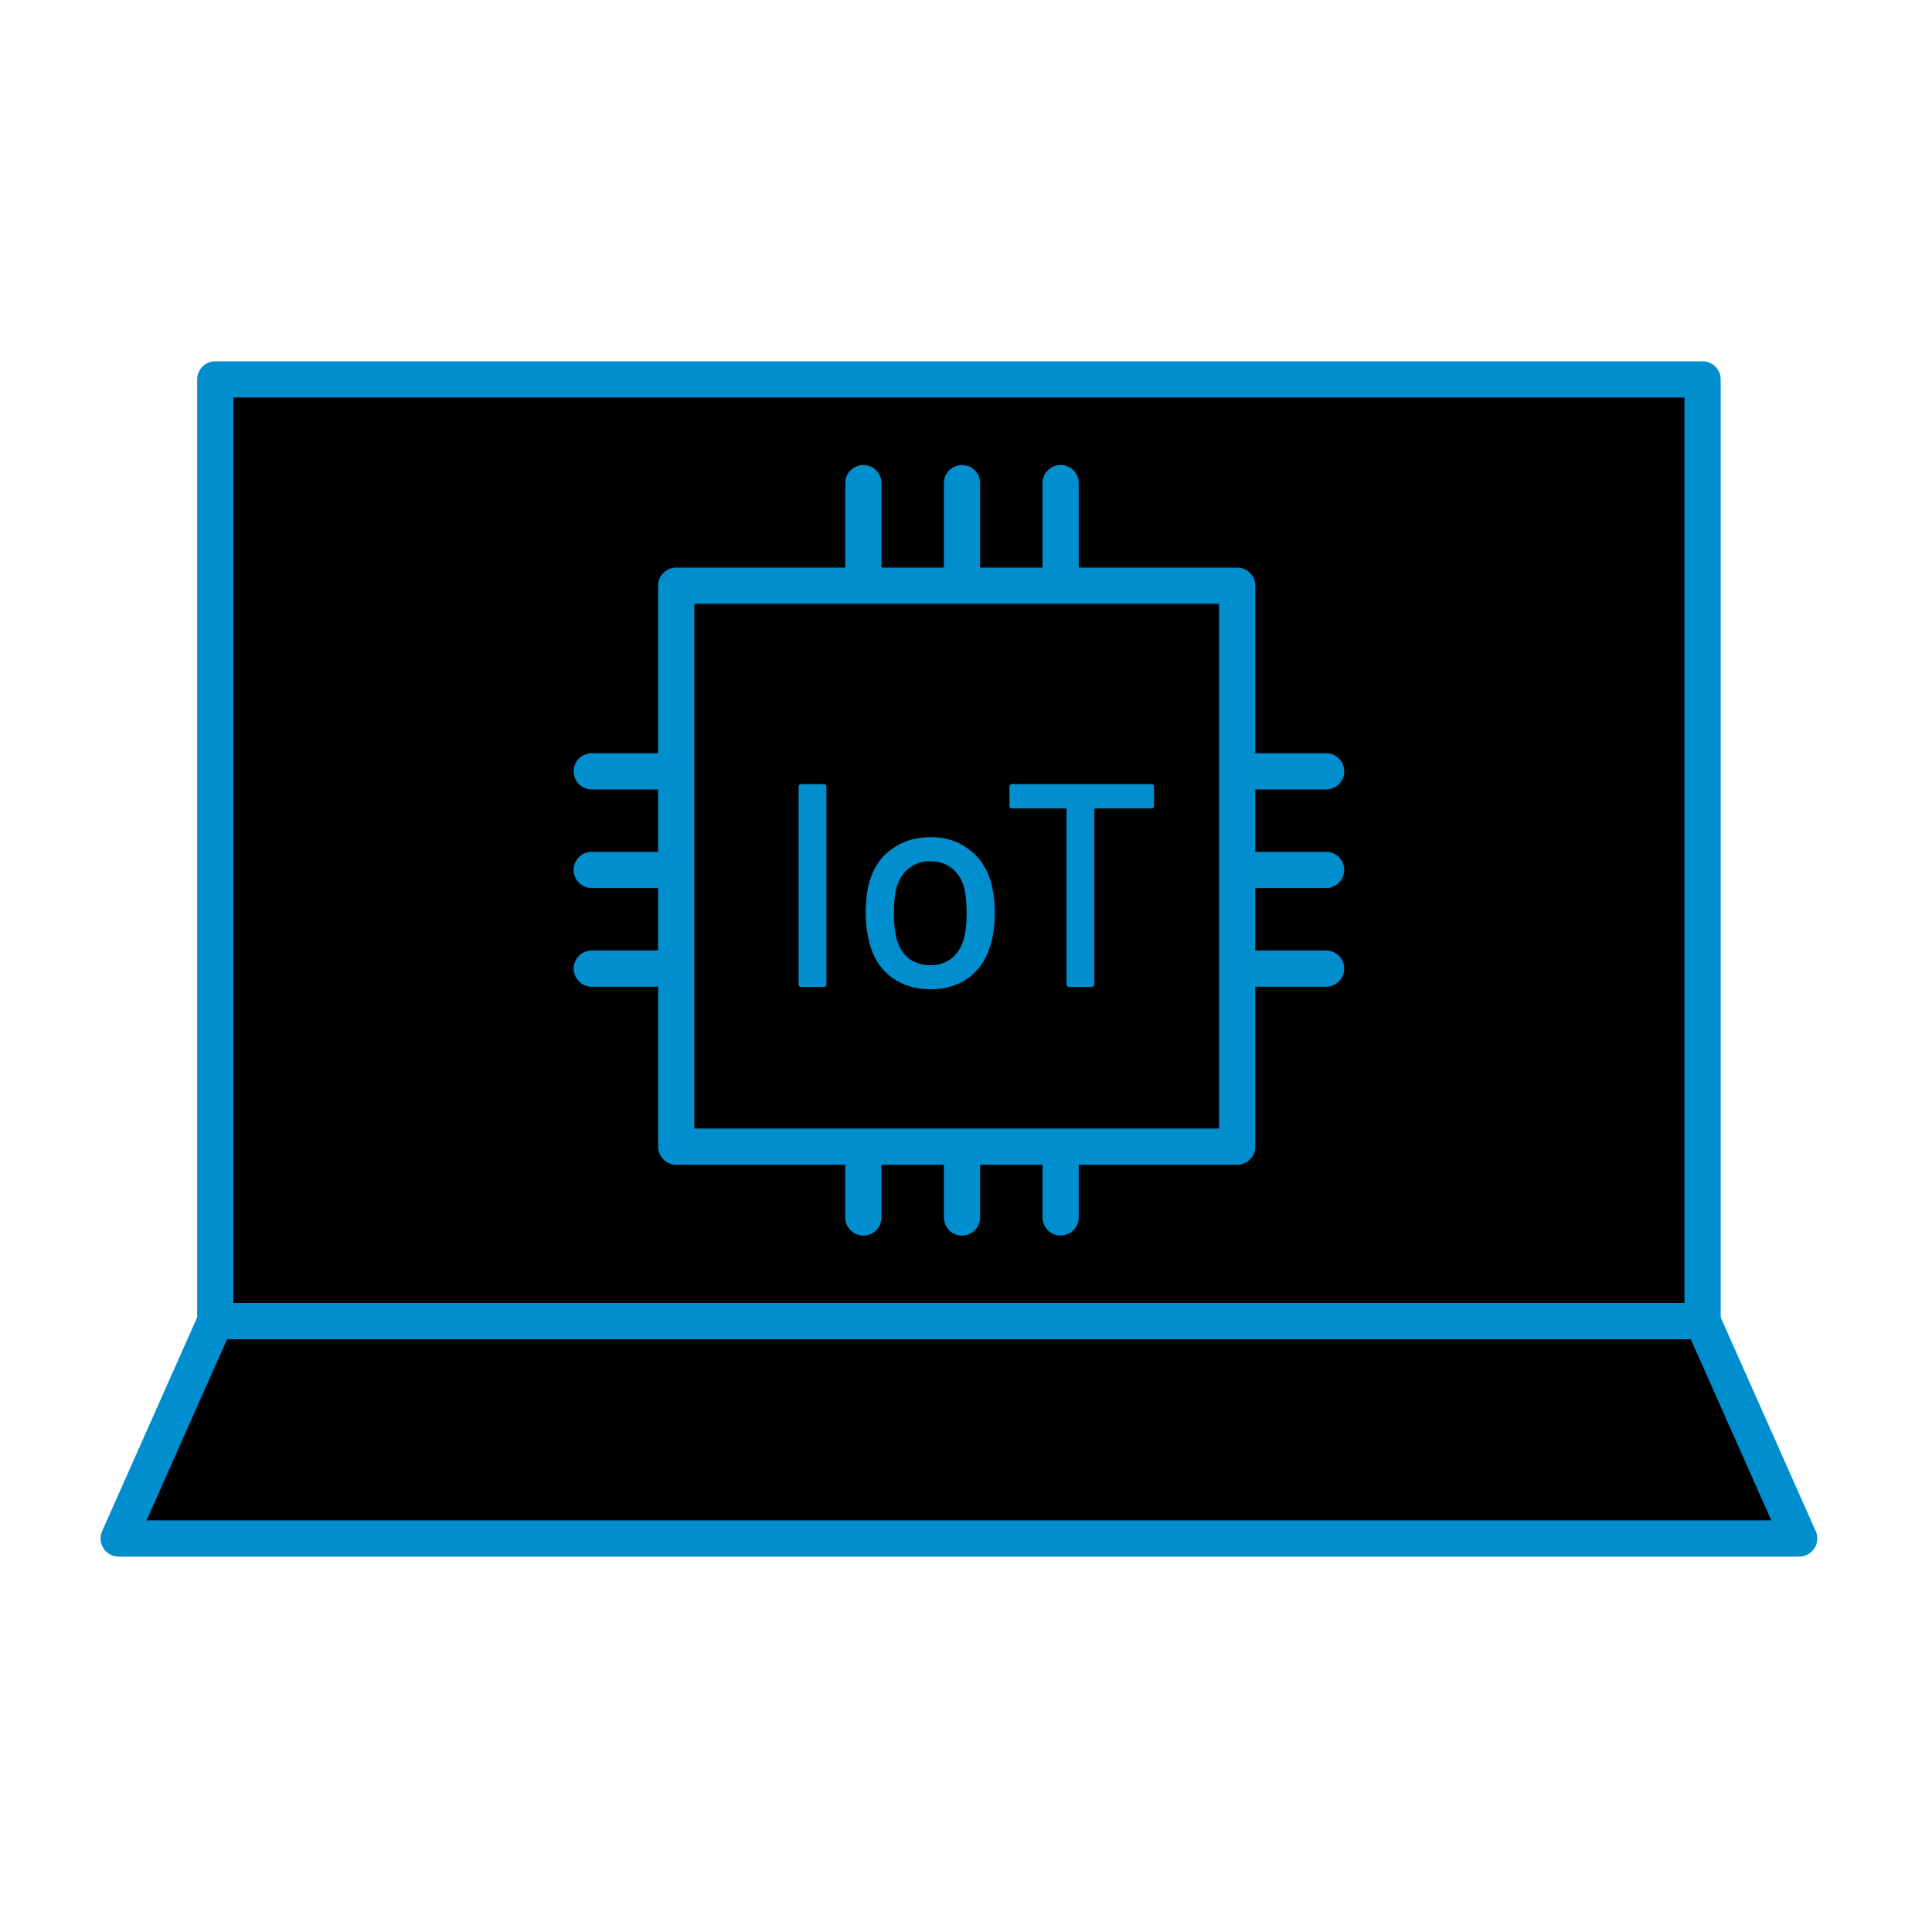 <svg width="80" height="80" viewBox="0 0 80 80" fill="none" xmlns="http://www.w3.org/2000/svg">
<rect x="8.915" y="15.71" width="61.585" height="38.996" fill="black" stroke="#008ECF" stroke-width="1.5" stroke-linecap="round" stroke-linejoin="round"/>
<path d="M4.915 63.706H74.5L70.5 54.706H8.915L4.915 63.706Z" fill="black" stroke="#008ECF" stroke-width="1.5" stroke-linecap="round" stroke-linejoin="round"/>
<line x1="24.503" y1="31.939" x2="54.911" y2="31.939" stroke="#008ECF" stroke-width="1.5" stroke-linecap="round" stroke-linejoin="round"/>
<line x1="24.503" y1="36.022" x2="54.911" y2="36.022" stroke="#008ECF" stroke-width="1.5" stroke-linecap="round" stroke-linejoin="round"/>
<line x1="24.503" y1="40.108" x2="54.911" y2="40.108" stroke="#008ECF" stroke-width="1.5" stroke-linecap="round" stroke-linejoin="round"/>
<line x1="35.75" y1="50.414" x2="35.75" y2="20.005" stroke="#008ECF" stroke-width="1.5" stroke-linecap="round" stroke-linejoin="round"/>
<line x1="39.834" y1="50.414" x2="39.834" y2="20.005" stroke="#008ECF" stroke-width="1.5" stroke-linecap="round" stroke-linejoin="round"/>
<line x1="43.919" y1="50.411" x2="43.919" y2="20.003" stroke="#008ECF" stroke-width="1.5" stroke-linecap="round" stroke-linejoin="round"/>
<rect x="28" y="24.252" width="23.229" height="23.229" fill="black" stroke="#008ECF" stroke-width="1.5" stroke-linecap="round" stroke-linejoin="round"/>
<path d="M33.188 40.868C33.108 40.868 33.068 40.828 33.068 40.748V32.588C33.068 32.508 33.108 32.468 33.188 32.468H34.1C34.18 32.468 34.22 32.508 34.22 32.588V40.748C34.22 40.828 34.18 40.868 34.1 40.868H33.188ZM38.538 40.964C37.946 40.964 37.429 40.816 36.989 40.52C36.55 40.216 36.242 39.796 36.066 39.26C35.922 38.828 35.849 38.34 35.849 37.796C35.849 37.228 35.917 36.748 36.053 36.356C36.23 35.828 36.538 35.416 36.977 35.12C37.417 34.816 37.941 34.664 38.55 34.664C39.126 34.664 39.626 34.816 40.05 35.12C40.481 35.416 40.789 35.824 40.974 36.344C41.117 36.752 41.19 37.232 41.19 37.784C41.19 38.344 41.117 38.836 40.974 39.26C40.797 39.796 40.493 40.216 40.062 40.52C39.63 40.816 39.121 40.964 38.538 40.964ZM38.538 39.968C38.858 39.968 39.138 39.88 39.377 39.704C39.617 39.52 39.789 39.264 39.894 38.936C39.981 38.632 40.026 38.256 40.026 37.808C40.026 37.36 39.986 36.988 39.906 36.692C39.801 36.364 39.63 36.112 39.389 35.936C39.15 35.752 38.858 35.66 38.514 35.66C38.185 35.66 37.901 35.752 37.661 35.936C37.422 36.112 37.249 36.364 37.145 36.692C37.057 36.972 37.014 37.344 37.014 37.808C37.014 38.272 37.057 38.648 37.145 38.936C37.242 39.264 37.41 39.52 37.65 39.704C37.898 39.88 38.194 39.968 38.538 39.968ZM47.666 32.468C47.746 32.468 47.786 32.508 47.786 32.588V33.356C47.786 33.436 47.746 33.476 47.666 33.476H45.362C45.33 33.476 45.314 33.492 45.314 33.524V40.748C45.314 40.828 45.274 40.868 45.194 40.868H44.282C44.202 40.868 44.162 40.828 44.162 40.748V33.524C44.162 33.492 44.146 33.476 44.114 33.476H41.918C41.838 33.476 41.798 33.436 41.798 33.356V32.588C41.798 32.508 41.838 32.468 41.918 32.468H47.666Z" fill="#008ECF"/>
</svg>
